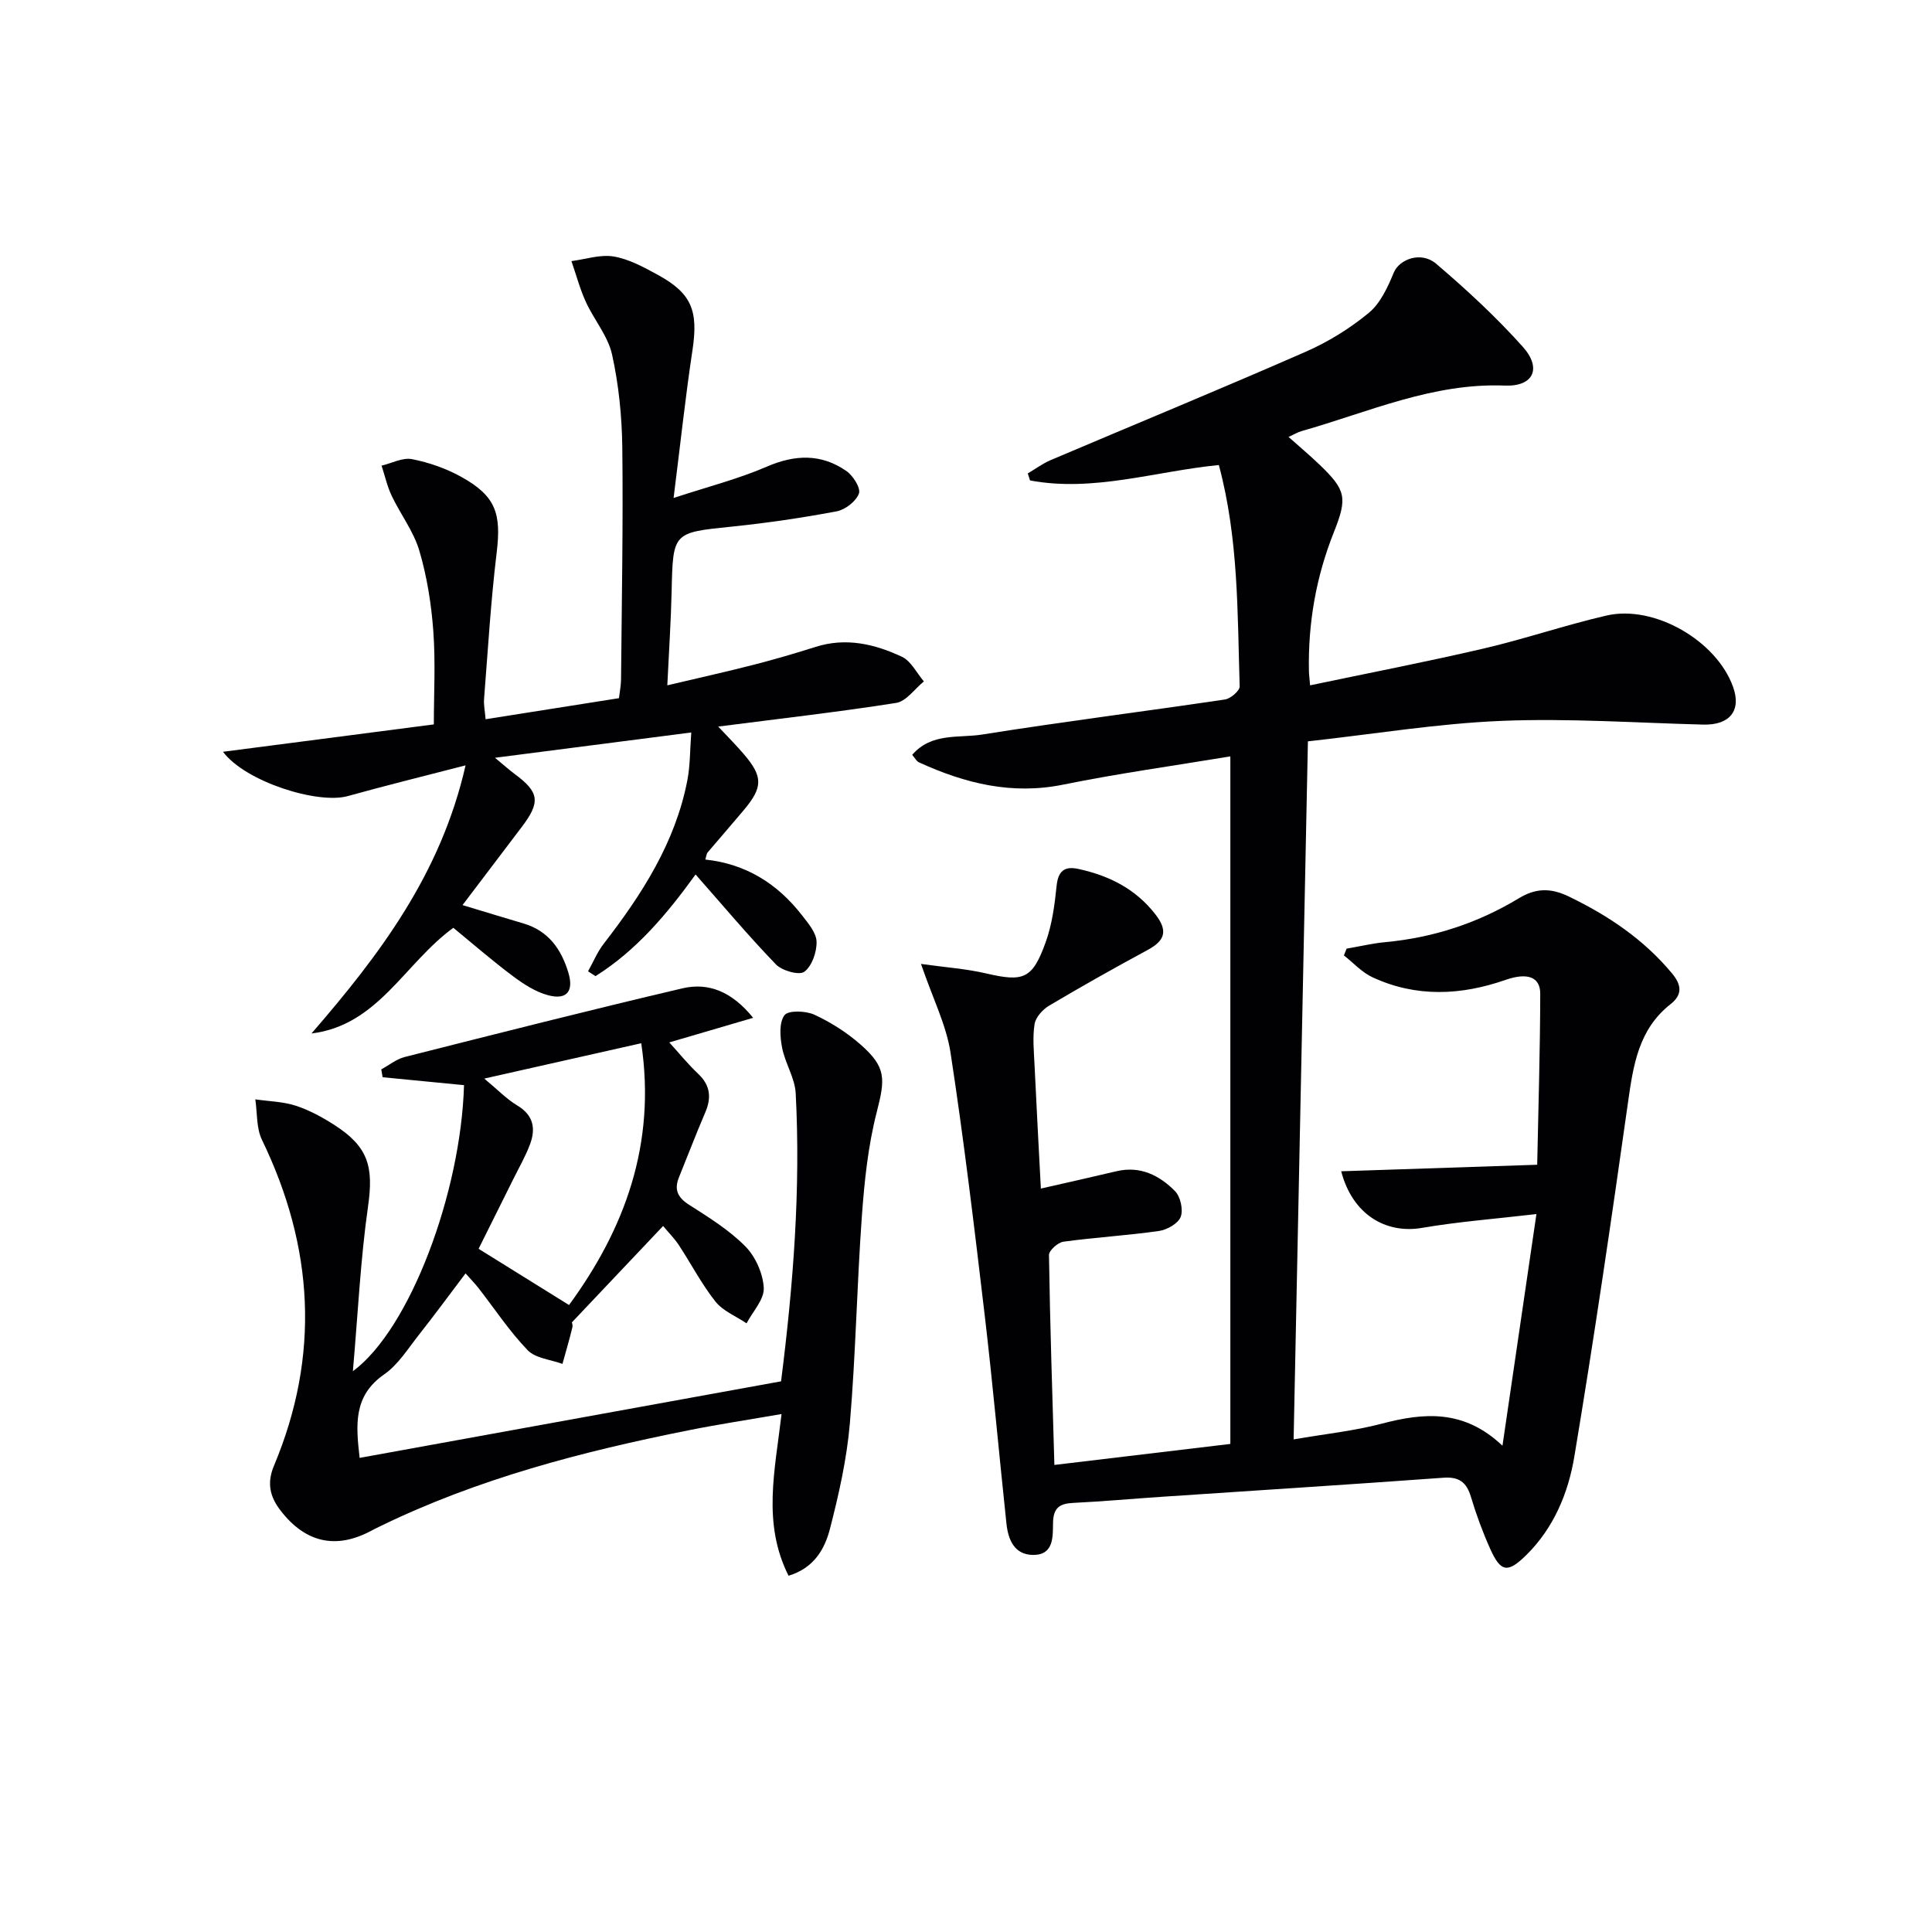 <svg enable-background="new 0 0 400 400" viewBox="0 0 400 400" xmlns="http://www.w3.org/2000/svg"><g fill="#010104"><path d="m254.73 156.6c-11.8 1.96-23.26 3.54-34.56 5.84-10.67 2.18-20.38-.24-29.9-4.6-.53-.24-.86-.93-1.41-1.56 4.01-4.64 9.65-3.43 14.47-4.2 16.72-2.66 33.53-4.77 50.28-7.26 1.17-.17 3.08-1.81 3.05-2.71-.47-15.23-.21-30.56-4.31-45.83-13.16 1.29-25.95 5.65-39.09 3.19-.16-.48-.31-.97-.47-1.45 1.57-.93 3.07-2.05 4.74-2.76 17.58-7.47 35.25-14.74 52.75-22.41 4.68-2.05 9.19-4.83 13.12-8.08 2.41-1.99 3.93-5.34 5.18-8.36 1.15-2.75 5.65-4.45 8.74-1.82 6.31 5.37 12.44 11.04 17.96 17.21 3.97 4.43 2.24 8.27-3.72 8.03-14.95-.59-28.23 5.5-42.07 9.42-.79.22-1.51.67-2.71 1.21 2.27 2.03 4.39 3.8 6.38 5.71 5.51 5.28 5.85 6.86 3.01 14-3.69 9.24-5.37 18.83-5.17 28.77.01.65.1 1.3.24 2.95 12.15-2.55 24.09-4.86 35.94-7.62 8.55-1.99 16.89-4.86 25.44-6.83 9.9-2.28 22.8 5.24 26.2 14.79 1.75 4.91-.71 7.93-6.18 7.79-13.92-.36-27.87-1.34-41.76-.77-13.19.54-26.32 2.72-40.09 4.24-.99 48.53-1.97 96.03-2.96 144.52 6.61-1.14 12.52-1.75 18.19-3.24 8.74-2.3 17.03-3.05 25.05 4.55 2.37-16.18 4.6-31.37 7.03-47.96-8.38.98-16.1 1.56-23.69 2.86-7.52 1.29-14.41-2.79-16.73-11.72 13.35-.44 26.46-.88 40.58-1.35.25-12.25.61-23.83.63-35.41.01-3.57-2.78-4.39-7.13-2.88-9.25 3.23-18.54 3.68-27.61-.53-2.2-1.02-3.95-2.99-5.91-4.52.19-.47.37-.93.56-1.4 2.67-.46 5.32-1.1 8.01-1.35 9.94-.92 19.18-3.95 27.7-9.11 3.44-2.08 6.53-2.15 10.25-.36 8.21 3.96 15.56 8.89 21.43 15.96 1.99 2.4 2.16 4.4-.32 6.35-6.63 5.21-7.72 12.63-8.81 20.35-3.46 24.48-7.04 48.94-11.11 73.32-1.25 7.51-4.24 14.74-9.9 20.34-3.89 3.85-5.34 3.63-7.53-1.26-1.56-3.48-2.89-7.09-3.98-10.74-.91-3.03-2.45-4.2-5.71-3.96-19.4 1.41-38.82 2.63-58.23 3.94-6.14.41-12.27.97-18.41 1.27-2.82.14-4.11 1.01-4.17 4.12-.06 2.79.23 6.67-4.12 6.65-3.9-.02-5.18-3.17-5.53-6.52-1.53-14.37-2.81-28.77-4.5-43.13-2.14-18.13-4.31-36.28-7.07-54.32-.88-5.75-3.66-11.2-6.12-18.39 5.05.71 9.35 1 13.5 1.97 7.71 1.79 9.56 1.19 12.3-6.42 1.33-3.68 1.87-7.71 2.27-11.64.31-3.11 1.59-4.21 4.5-3.58 6.34 1.38 11.83 4.09 15.96 9.4 2.64 3.4 2.01 5.43-1.6 7.38-6.87 3.71-13.68 7.54-20.4 11.53-1.33.79-2.78 2.39-3.01 3.81-.44 2.75-.14 5.65-.01 8.47.39 8.43.86 16.85 1.31 25.59 5.4-1.23 10.54-2.38 15.66-3.59 4.91-1.16 8.88.85 12.11 4.11 1.13 1.15 1.74 3.87 1.18 5.34-.53 1.38-2.82 2.68-4.5 2.92-6.57.94-13.21 1.32-19.78 2.22-1.15.16-3 1.82-2.99 2.76.21 14.27.69 28.53 1.12 43.46 12.49-1.49 24.43-2.92 36.43-4.35 0-47.45 0-94.38 0-142.35z"/><path d="m163.26 326.24c-5.47-10.88-2.81-21.76-1.45-33.48-6.61 1.15-12.92 2.1-19.16 3.35-22.04 4.4-43.71 10.02-64.03 19.93-.6.29-1.2.58-1.78.9-7.3 3.89-13.62 2.47-18.77-4.22-2.18-2.83-2.86-5.67-1.35-9.25 9.59-22.85 8.25-45.31-2.49-67.49-1.18-2.44-.95-5.56-1.37-8.37 2.82.41 5.76.46 8.42 1.33 2.81.92 5.51 2.4 8.01 4.01 7.05 4.55 8.06 8.7 6.91 16.82-1.56 10.93-2.08 22.01-3.14 34.13 11.82-8.72 22.37-36.99 23.01-59.23-5.6-.55-11.22-1.09-16.85-1.64-.09-.54-.19-1.09-.28-1.63 1.61-.87 3.13-2.12 4.85-2.56 19.13-4.84 38.26-9.7 57.47-14.21 5.44-1.28 10.29.68 14.67 6.1-6.05 1.77-11.34 3.32-17.36 5.09 2.08 2.29 3.89 4.53 5.97 6.49 2.55 2.41 2.79 4.97 1.46 8.05-1.9 4.42-3.61 8.92-5.42 13.37-1.05 2.58-.28 4.2 2.12 5.73 4.06 2.59 8.26 5.2 11.61 8.58 2.11 2.13 3.67 5.65 3.82 8.62.11 2.38-2.28 4.87-3.56 7.32-2.18-1.47-4.88-2.54-6.44-4.5-2.87-3.62-5.03-7.81-7.58-11.69-.9-1.37-2.09-2.55-3.26-3.96-6.25 6.6-12.35 13.05-18.92 19.99-.04-.27.27.42.13 1-.61 2.54-1.35 5.04-2.05 7.56-2.45-.9-5.58-1.15-7.21-2.84-3.77-3.92-6.81-8.54-10.17-12.86-.71-.91-1.52-1.73-2.68-3.04-3.31 4.37-6.39 8.58-9.63 12.68-2.27 2.87-4.31 6.21-7.22 8.23-6.42 4.45-5.86 10.47-5.08 17.29 29.15-5.3 58.13-10.56 87.25-15.85 2.55-20.13 4.07-39.83 3.03-59.64-.17-3.19-2.2-6.23-2.82-9.45-.42-2.21-.65-5.17.5-6.71.78-1.05 4.4-.93 6.18-.11 3.42 1.58 6.74 3.69 9.57 6.18 5.37 4.72 5.11 7.11 3.34 14.03-1.79 6.98-2.55 14.3-3.07 21.52-1.03 14.26-1.27 28.59-2.48 42.83-.63 7.39-2.28 14.74-4.14 21.94-1.08 4.12-3.27 8.07-8.56 9.66zm-30.5-110.25c-10.88 2.45-21.21 4.78-32.5 7.32 2.77 2.29 4.62 4.24 6.84 5.57 3.41 2.04 3.84 4.84 2.61 8.1-.93 2.47-2.27 4.79-3.45 7.17-2.48 4.99-4.97 9.98-7.17 14.4 6.53 4.06 12.46 7.75 18.72 11.64 11.51-15.71 18.08-33.34 14.95-54.2z"/><path d="m148.7 150.43c2.14 2.29 3.78 3.92 5.27 5.67 4.04 4.72 4.02 6.88-.04 11.7-2.46 2.93-4.98 5.8-7.45 8.72-.19.23-.2.61-.45 1.44 8.37.88 14.94 5 20 11.52 1.29 1.66 2.98 3.62 3.03 5.48.06 2.14-.95 5.05-2.53 6.23-1.05.79-4.6-.2-5.87-1.51-5.65-5.85-10.89-12.1-16.65-18.63-5.79 8.02-12.17 15.69-20.72 21.05-.51-.33-1.03-.67-1.54-1 1.07-1.92 1.93-4.01 3.26-5.73 7.89-10.2 14.8-20.9 17.3-33.82.59-3.04.53-6.2.81-9.9-13.62 1.76-26.54 3.42-40.64 5.24 1.95 1.61 2.97 2.53 4.07 3.35 5.14 3.8 5.4 5.82 1.41 11.06-3.92 5.15-7.82 10.31-12.2 16.09 4.67 1.41 8.65 2.63 12.64 3.81 5.16 1.53 7.83 5.34 9.28 10.2 1.15 3.83-.34 5.69-4.21 4.65-2.61-.7-5.09-2.31-7.29-3.96-4.24-3.17-8.25-6.66-12.32-10-10.12 7.37-15.59 20.2-29.37 21.88 14.03-16.21 26.77-32.95 31.9-55.51-8.81 2.28-16.63 4.2-24.38 6.36-6.24 1.74-21.21-2.98-25.84-9.17 14.89-1.94 29.18-3.79 43.65-5.67 0-6.27.37-12.84-.11-19.35-.41-5.59-1.31-11.25-2.89-16.61-1.18-4-3.89-7.52-5.72-11.36-.94-1.97-1.41-4.16-2.1-6.25 2.11-.5 4.36-1.73 6.3-1.35 3.52.69 7.08 1.93 10.22 3.68 7.15 3.97 8.29 7.6 7.31 15.68-1.22 10.05-1.81 20.18-2.61 30.28-.1 1.27.19 2.57.32 4.21 9.31-1.47 18.3-2.89 27.61-4.36.16-1.36.42-2.64.43-3.91.14-15.99.45-31.98.26-47.97-.08-6.44-.73-12.99-2.12-19.27-.85-3.84-3.74-7.2-5.43-10.9-1.23-2.7-2-5.62-2.98-8.44 2.94-.38 5.99-1.43 8.78-.95 3.17.54 6.24 2.23 9.13 3.81 7.03 3.84 8.37 7.46 7.15 15.58-1.46 9.64-2.49 19.34-3.91 30.6 7.28-2.39 13.47-3.96 19.26-6.47 5.86-2.54 11.28-2.73 16.49.87 1.4.96 3.04 3.55 2.62 4.68-.59 1.62-2.83 3.35-4.62 3.69-7.17 1.35-14.42 2.41-21.69 3.16-12.23 1.26-12.19 1.13-12.47 13.52-.14 6.1-.55 12.2-.89 19.34 6.38-1.51 12.12-2.78 17.81-4.24 4.33-1.11 8.64-2.37 12.9-3.72 6.29-2 12.24-.59 17.87 2.05 1.89.89 3.05 3.36 4.54 5.1-1.9 1.54-3.64 4.11-5.73 4.45-11.94 1.88-23.96 3.24-36.85 4.9z"/></g></svg>